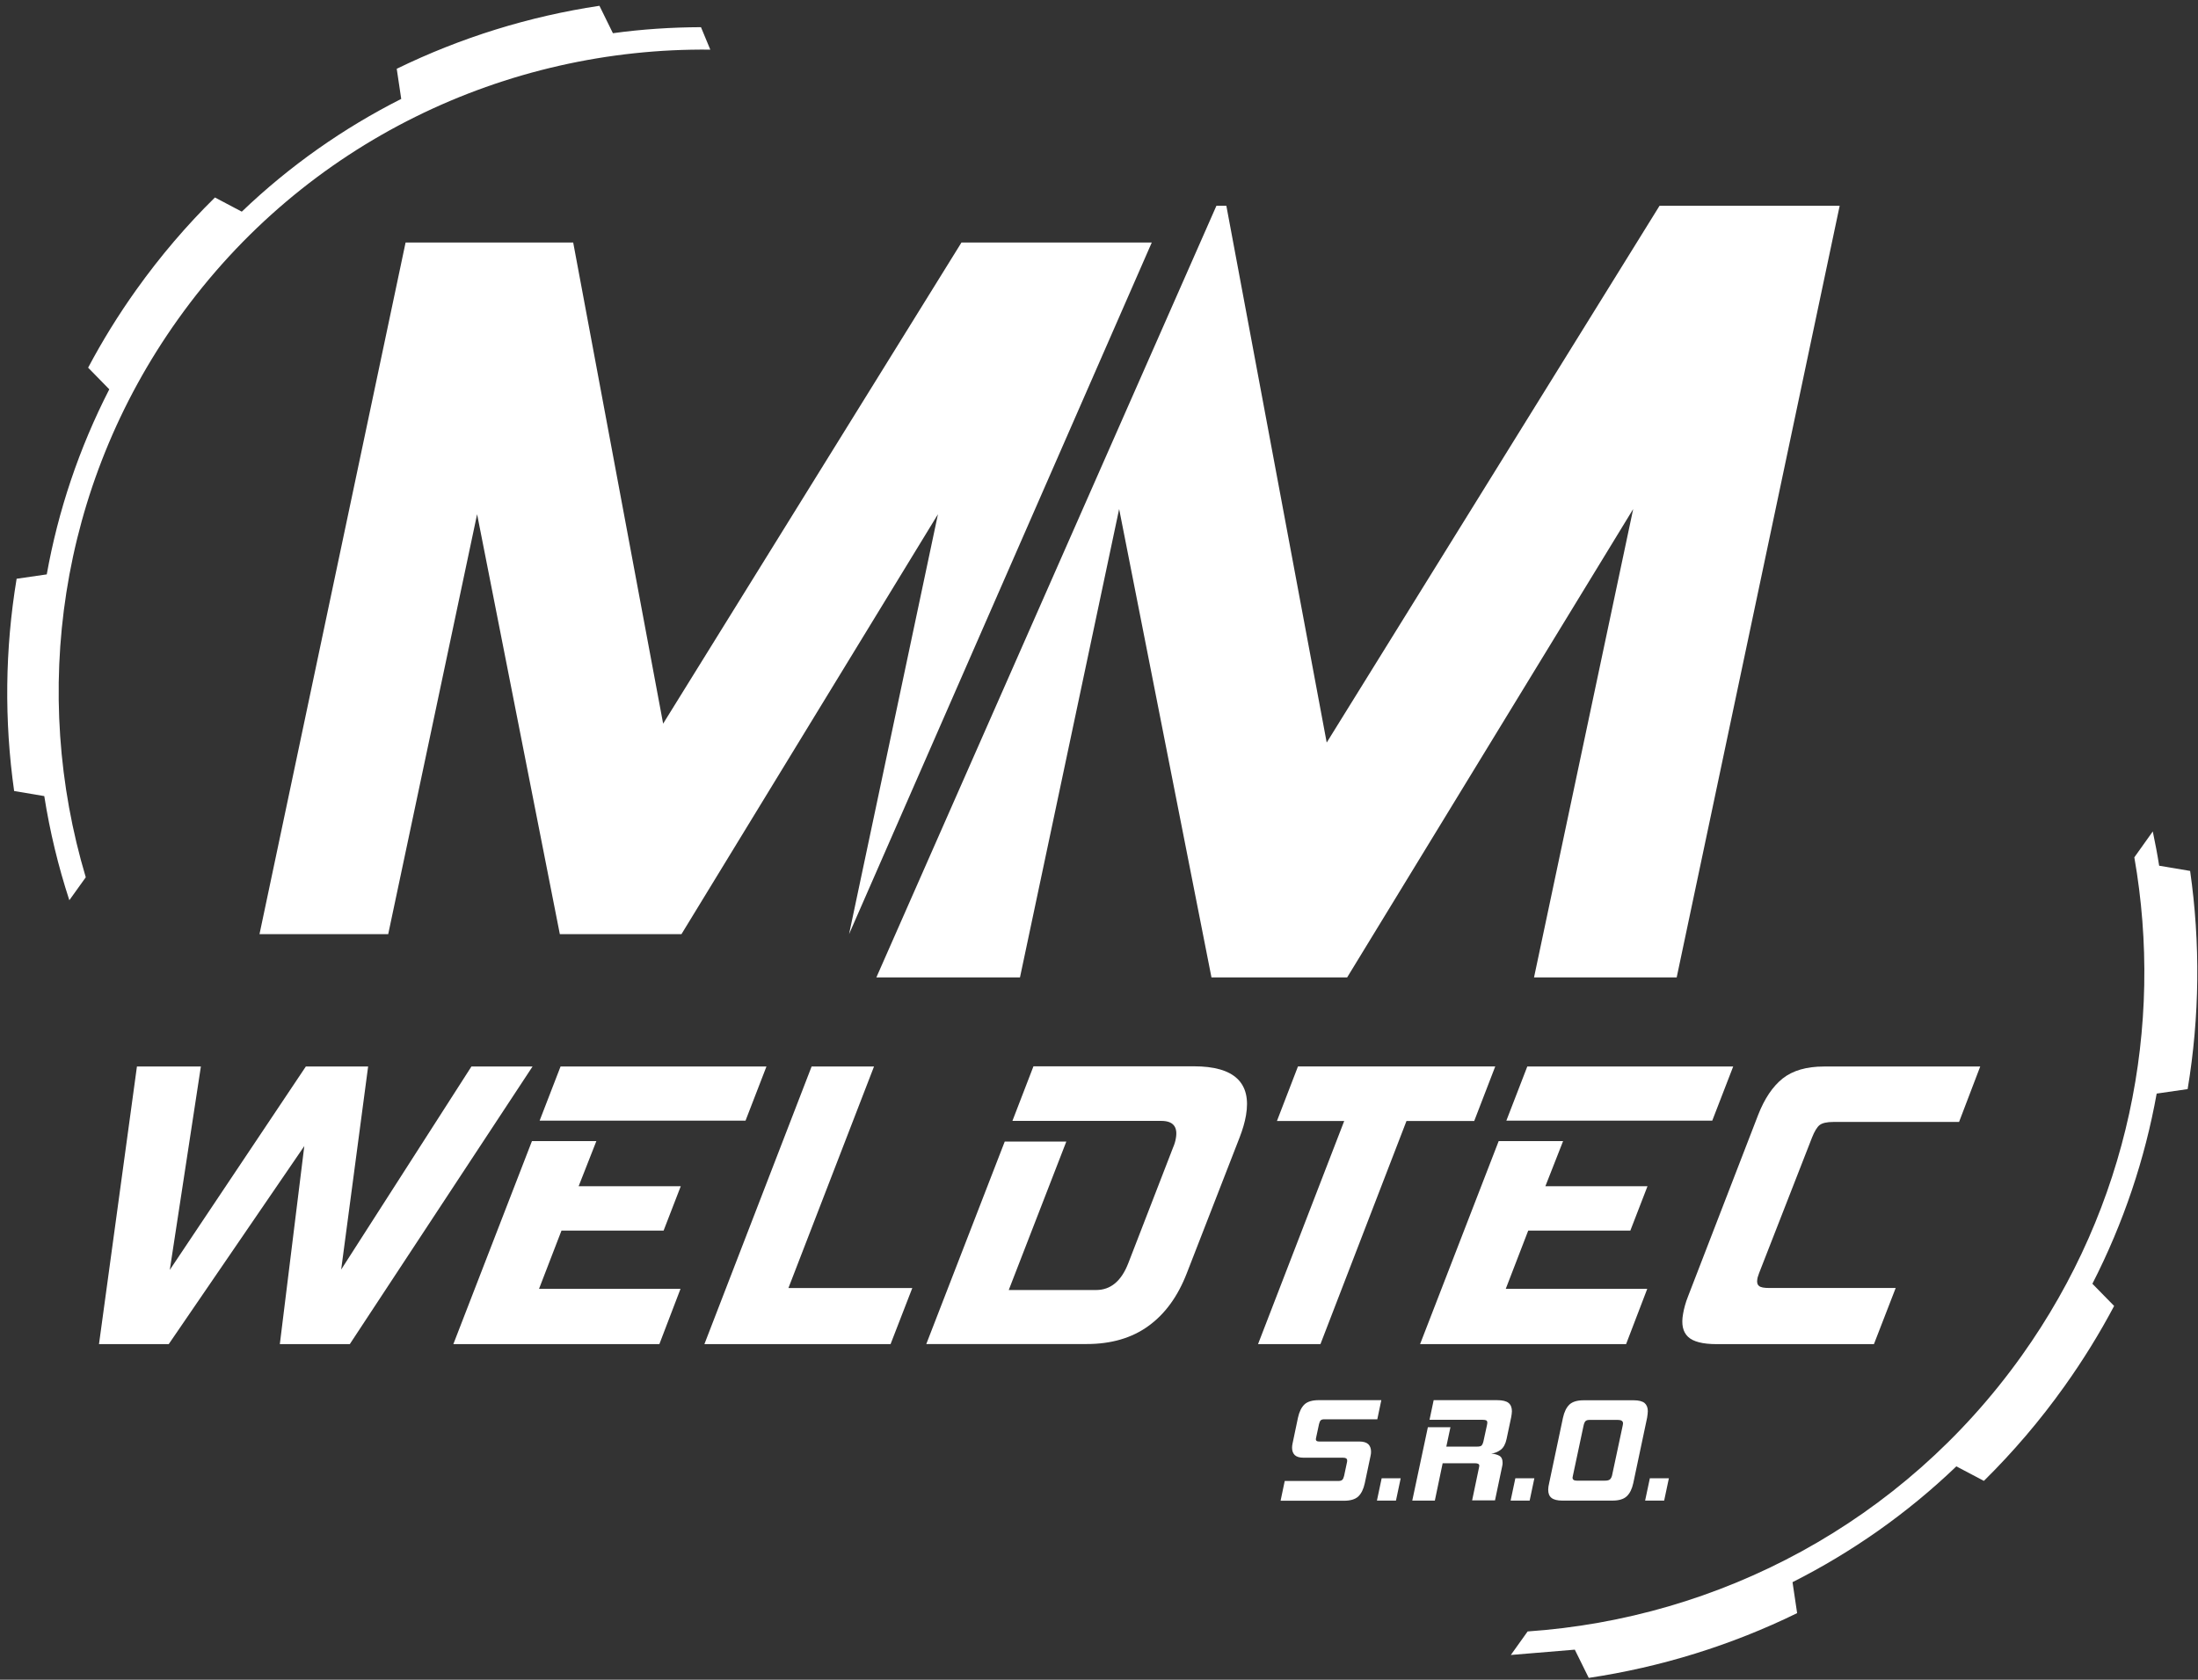 <?xml version="1.0" encoding="utf-8"?>
<!-- Generator: Adobe Illustrator 16.0.0, SVG Export Plug-In . SVG Version: 6.00 Build 0)  -->
<!DOCTYPE svg PUBLIC "-//W3C//DTD SVG 1.1//EN" "http://www.w3.org/Graphics/SVG/1.1/DTD/svg11.dtd">
<svg version="1.1" id="Vrstva_1" xmlns="http://www.w3.org/2000/svg" xmlns:xlink="http://www.w3.org/1999/xlink" x="0px" y="0px"
	 width="263px" height="201px" viewBox="0 0 263 201" enable-background="new 0 0 263 201" xml:space="preserve">
<rect x="0" y="0" width="263" height="201" fill="#333333" stroke="none"/>
<g>
	<g>
		<path fill="#FFFFFF" d="M188.432,197.406l1.668,3.379c8.613-1.287,17.043-3.889,24.934-7.75l-0.551-3.705
			c7.086-3.578,13.705-8.203,19.602-13.859l3.295,1.738c3.48-3.436,6.719-7.213,9.646-11.328c2.221-3.111,4.199-6.322,5.939-9.604
			l-2.602-2.658c3.732-7.283,6.293-14.963,7.693-22.756l3.705-0.537c1.441-8.684,1.527-17.48,0.297-26.107l-3.705-0.623
			c-0.213-1.371-0.48-2.743-0.764-4.101l-2.207,3.097c3.535,20.168-0.678,41.693-13.479,59.641
			c-14.297,20.041-36.289,31.426-59.115,32.994l-2.01,2.814"/>
		<path fill="#FFFFFF" d="M21.292,38.214C36.481,16.901,60.623,5.671,84.991,5.94l-1.117-2.688
			c-3.521,0.014-7.043,0.241-10.536,0.722l-1.612-3.281c-8.387,1.259-16.576,3.79-24.255,7.538l0.538,3.606
			c-6.888,3.479-13.337,7.991-19.079,13.492l-3.21-1.697c-3.395,3.338-6.534,7.015-9.391,11.017
			c-2.164,3.027-4.087,6.152-5.784,9.349l2.532,2.588c-3.635,7.1-6.124,14.553-7.482,22.148l-3.606,0.523
			c-1.4,8.443-1.485,17.014-0.297,25.4l3.606,0.608c0.665,4.229,1.669,8.386,2.999,12.46l1.966-2.744
			C3.698,82.99,6.965,58.311,21.292,38.214z"/>
	</g>
	<g>
		<path fill="#FFFFFF" d="M33.483,160.846l2.928-23.703l-16.222,23.703h-8.344l4.54-33.221h7.651l-3.72,24.34l16.278-24.34h7.454
			l-3.225,24.297l15.585-24.297h7.312l-21.865,33.221H33.483z"/>
		<path fill="#FFFFFF" d="M54.245,160.846l9.405-24.297h7.708l-2.122,5.402h12.219l-2.051,5.305H67.185l-2.687,6.971h16.929
			l-2.531,6.619H54.245L54.245,160.846z M64.569,134.102l2.503-6.477h24.637l-2.503,6.477H64.569z"/>
		<path fill="#FFFFFF" d="M106.559,160.846H84.284l12.828-33.221h7.467l-10.239,26.504h14.821L106.559,160.846z"/>
		<path fill="#FFFFFF" d="M110.83,160.846l9.391-24.24h7.368l-6.888,17.764h10.452c1.74,0,3.013-1.061,3.847-3.197l5.359-13.846
			c0.17-0.395,0.283-0.764,0.34-1.131c0.24-1.371-0.34-2.064-1.754-2.064H121.14l2.518-6.533h19.192
			c4.836,0,6.916,1.965,6.236,5.883c-0.141,0.82-0.396,1.682-0.75,2.602l-6.32,16.25c-1.076,2.787-2.604,4.895-4.598,6.336
			c-1.979,1.443-4.455,2.164-7.396,2.164H110.83V160.846z"/>
		<path fill="#FFFFFF" d="M157.996,160.846h-7.467l10.311-26.701h-8.049l2.518-6.533h23.605l-2.518,6.533h-8.104L157.996,160.846z"
			/>
		<path fill="#FFFFFF" d="M169.918,160.846l9.406-24.297h7.707l-2.121,5.402h12.219l-2.051,5.305h-12.219l-2.688,6.971h16.93
			l-2.533,6.619H169.918L169.918,160.846z M180.242,134.102l2.504-6.477h24.637l-2.504,6.477H180.242z"/>
		<path fill="#FFFFFF" d="M205.402,160.846c-1.668,0-2.814-0.297-3.422-0.877c-0.623-0.594-0.82-1.498-0.594-2.742
			c0.057-0.326,0.127-0.666,0.227-1.006c0.084-0.338,0.225-0.721,0.395-1.158l8.359-21.639c0.764-1.967,1.754-3.424,2.941-4.371
			c1.201-0.947,2.842-1.428,4.936-1.428h18.697l-2.531,6.633h-15.02c-0.793,0-1.344,0.127-1.656,0.367
			c-0.311,0.24-0.621,0.75-0.918,1.5l-6.322,16.193c-0.057,0.17-0.113,0.297-0.141,0.41c-0.043,0.113-0.072,0.24-0.086,0.367
			c-0.057,0.354,0,0.623,0.213,0.793c0.197,0.17,0.607,0.24,1.23,0.24h15.117l-2.602,6.717H205.402L205.402,160.846z"/>
	</g>
	<g>
		<path fill="#FFFFFF" d="M101.594,111.785l10.636-50.25l-30.69,50.25H66.987l-9.9-50.25l-10.636,50.25H31.05l17.48-82.764h20.055
			l10.762,57.575l35.696-57.575h22.771L101.594,111.785z"/>
	</g>
	<g>
		<path fill="#FFFFFF" d="M183.553,116.961l11.865-56.048l-34.225,56.048h-16.236L133.91,60.913l-11.865,56.048h-17.184
			l40.689-92.338h1.188l12.008,64.236l39.826-64.236h21.553l-19.502,92.338H183.553L183.553,116.961z"/>
	</g>
	<g>
		<path fill="#FFFFFF" d="M153.23,179.57l0.494-2.348h6.406c0.213,0,0.369-0.041,0.467-0.127c0.1-0.084,0.17-0.24,0.227-0.467
			l0.354-1.668c0.016-0.043,0.016-0.113,0.016-0.197c0-0.213-0.156-0.326-0.467-0.326h-4.738c-0.48,0-0.834-0.1-1.061-0.311
			c-0.213-0.213-0.326-0.496-0.326-0.877c0-0.143,0.014-0.313,0.057-0.51l0.65-3.098c0.156-0.707,0.41-1.23,0.779-1.584
			c0.367-0.34,0.932-0.508,1.725-0.508h7.467l-0.48,2.291h-6.363c-0.186,0-0.326,0.041-0.41,0.127
			c-0.086,0.084-0.143,0.227-0.199,0.438l-0.34,1.584c-0.014,0.043-0.027,0.086-0.027,0.127c0,0.043-0.014,0.072-0.014,0.113
			c0,0.186,0.127,0.27,0.395,0.27h4.809c0.496,0,0.85,0.113,1.076,0.324c0.211,0.213,0.324,0.51,0.324,0.893
			c0,0.154-0.014,0.324-0.057,0.494l-0.693,3.281c-0.154,0.707-0.41,1.23-0.777,1.584c-0.367,0.34-0.934,0.51-1.697,0.51h-7.594
			V179.57z"/>
		<path fill="#FFFFFF" d="M164.756,179.57l0.566-2.672h2.277l-0.566,2.672H164.756z"/>
		<path fill="#FFFFFF" d="M176.141,179.57l0.82-3.916c0.016-0.057,0.016-0.113,0.029-0.156c0-0.043,0.014-0.084,0.014-0.113
			c0-0.184-0.17-0.283-0.494-0.283h-3.891l-0.934,4.469h-2.701l1.867-8.781h2.701l-0.494,2.318h3.691
			c0.254,0,0.438-0.041,0.523-0.127c0.084-0.084,0.17-0.254,0.227-0.494l0.424-1.953c0.014-0.057,0.014-0.113,0.027-0.154
			c0-0.043,0.014-0.086,0.014-0.127c0-0.143-0.041-0.24-0.127-0.283c-0.084-0.043-0.227-0.07-0.424-0.07h-6.363l0.494-2.348h7.623
			c0.607,0,1.061,0.111,1.33,0.324c0.268,0.213,0.41,0.553,0.41,1.004c0,0.113-0.016,0.213-0.029,0.34
			c-0.014,0.113-0.043,0.24-0.057,0.367l-0.551,2.604c-0.127,0.607-0.369,1.045-0.707,1.301c-0.34,0.254-0.723,0.41-1.133,0.453
			c0.383,0.027,0.693,0.111,0.963,0.254c0.254,0.141,0.396,0.41,0.396,0.791c0,0.057,0,0.129,0,0.186
			c0,0.055-0.016,0.127-0.029,0.197l-0.877,4.172h-2.744V179.57z"/>
		<path fill="#FFFFFF" d="M180.752,179.57l0.566-2.672h2.275l-0.564,2.672H180.752z"/>
		<path fill="#FFFFFF" d="M186.947,179.57c-0.609,0-1.033-0.111-1.303-0.324c-0.268-0.213-0.395-0.537-0.395-0.977
			c0-0.227,0.041-0.494,0.113-0.791l1.654-7.822c0.154-0.707,0.41-1.229,0.777-1.584c0.367-0.338,0.934-0.508,1.697-0.508h5.982
			c0.607,0,1.033,0.113,1.301,0.324c0.254,0.213,0.396,0.539,0.396,0.99c0,0.113-0.014,0.24-0.029,0.367
			c-0.014,0.129-0.041,0.27-0.057,0.41l-1.654,7.822c-0.154,0.707-0.41,1.23-0.791,1.584c-0.369,0.34-0.934,0.508-1.697,0.508
			H186.947L186.947,179.57z M194.16,170.605c0.014-0.057,0.014-0.113,0.027-0.156c0-0.043,0.014-0.084,0.014-0.127
			c0-0.27-0.211-0.41-0.621-0.41h-3.352c-0.242,0-0.41,0.043-0.51,0.141c-0.1,0.1-0.184,0.283-0.24,0.553l-1.273,5.982
			c-0.027,0.113-0.043,0.197-0.043,0.225c0,0.256,0.17,0.369,0.51,0.369h3.352c0.283,0,0.48-0.043,0.607-0.143
			c0.113-0.098,0.199-0.254,0.256-0.467L194.16,170.605z"/>
		<path fill="#FFFFFF" d="M196.846,179.57l0.566-2.672h2.277l-0.566,2.672H196.846z"/>
	</g>
</g>
</svg>
